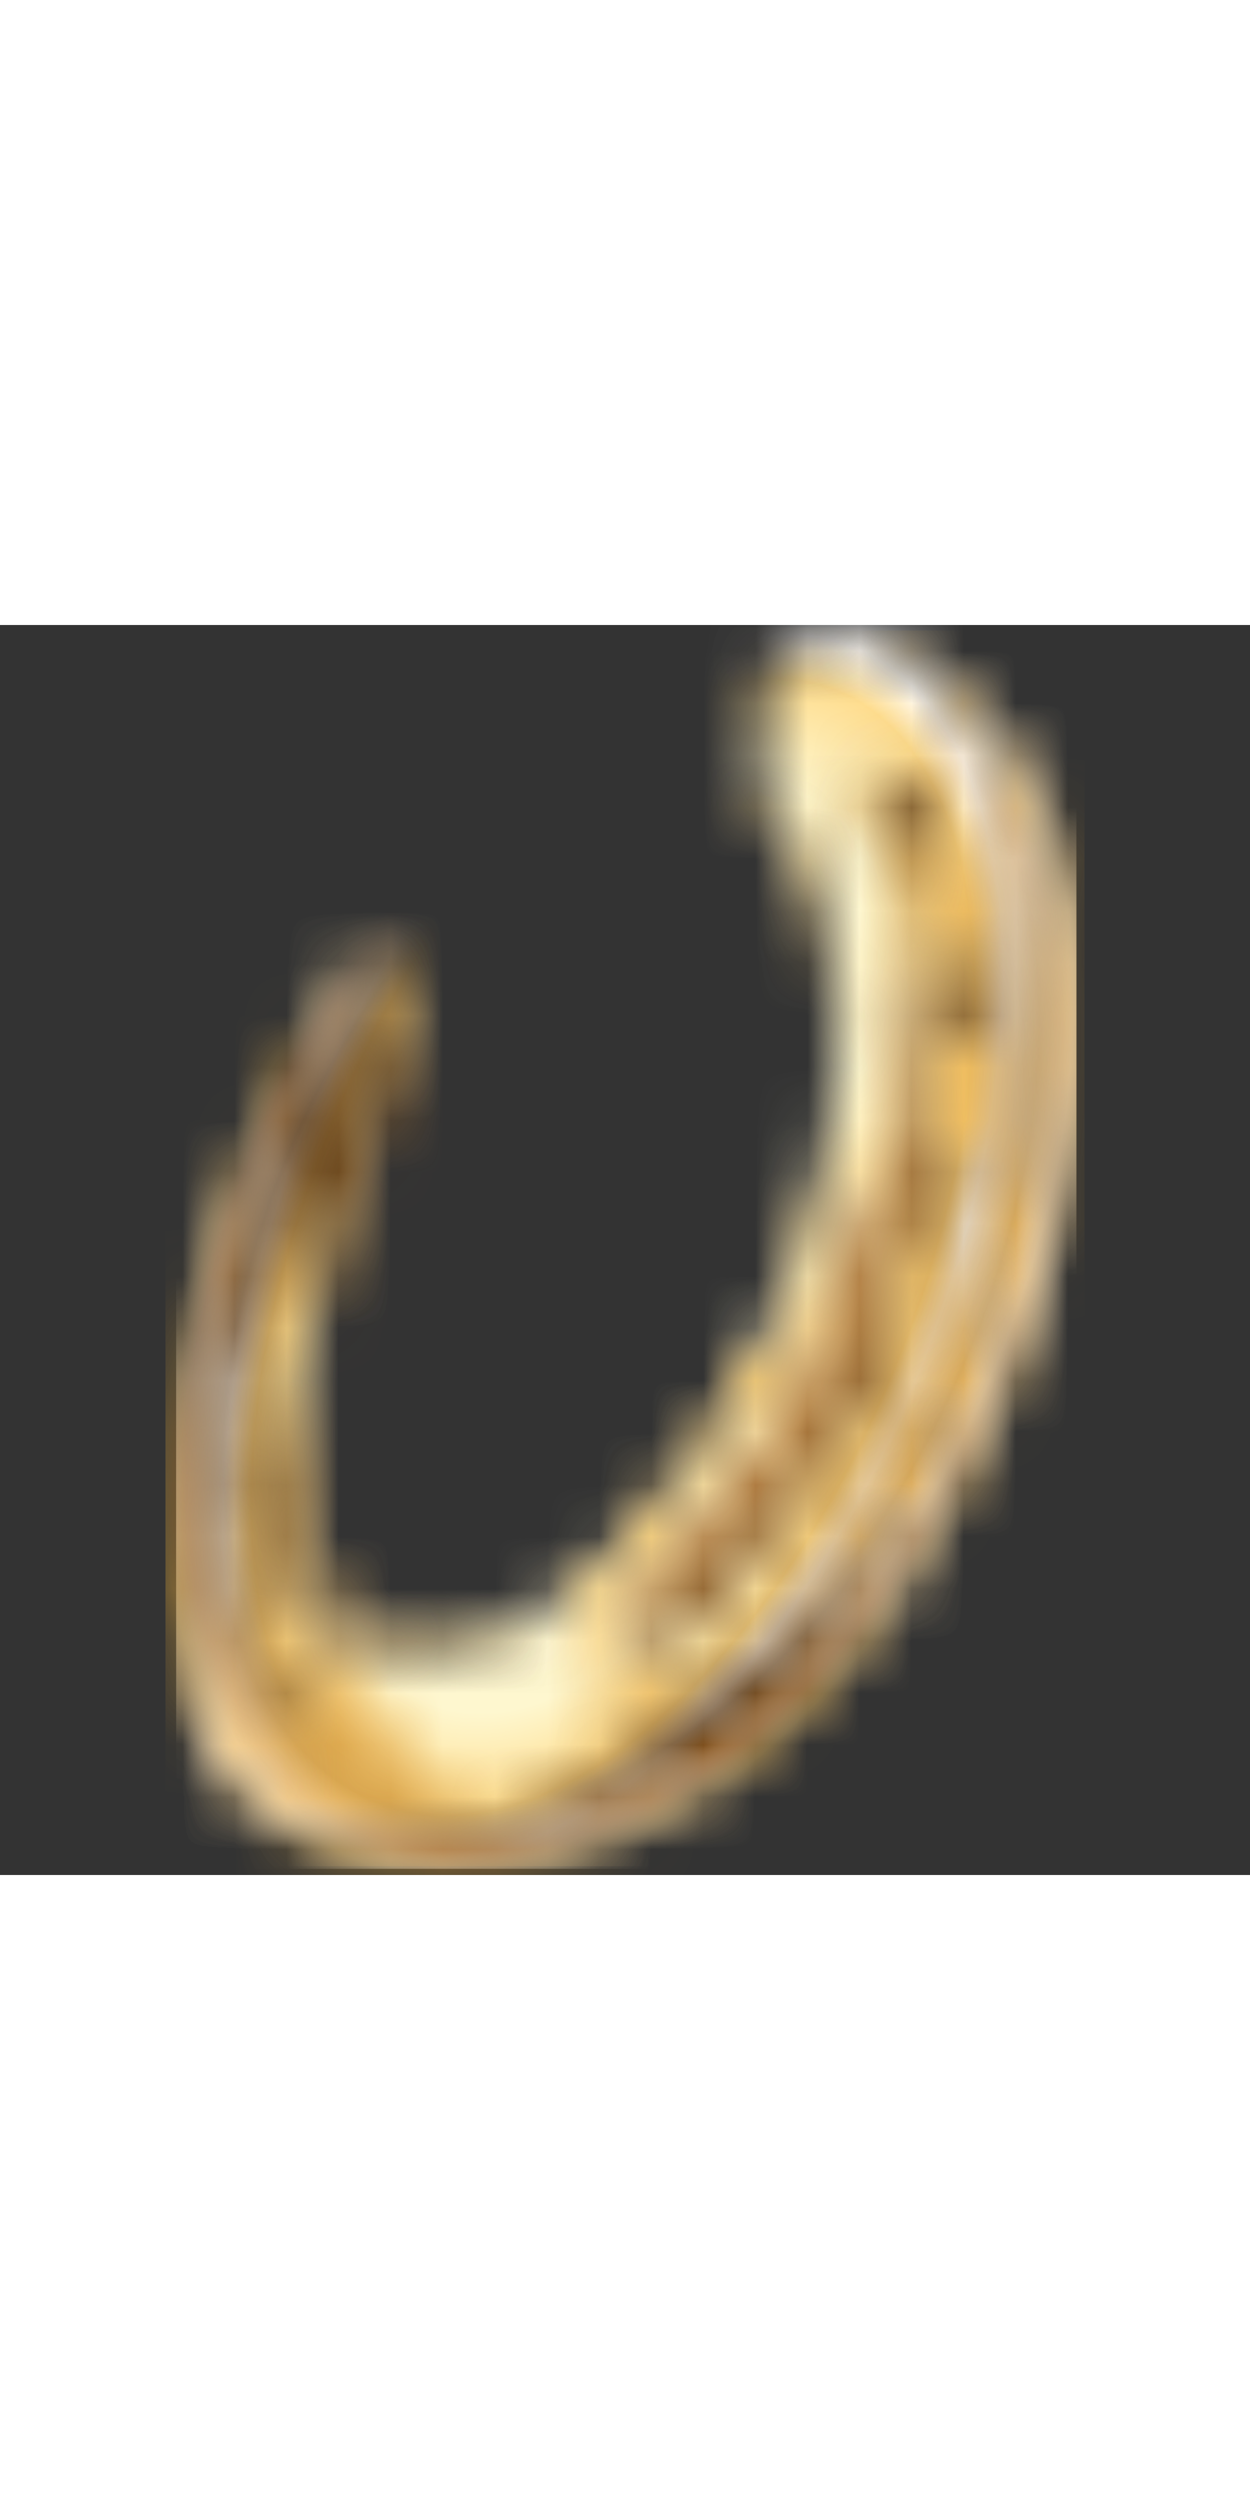 <!-- sample rectangle -->
<svg height="100%" width="12" viewBox="0 0 24 24" xmlns="http://www.w3.org/2000/svg"><rect x="0" y="0" width="24" height="24" fill="#333333" stroke="none"/><g fill="none"><mask height="24" id="cui__icon-id-afcc7459-a615-4bb7-bcd5-7cb5a92e0c0c_mask0" width="18" x="3" y="0" maskUnits="userSpaceOnUse" style="mask-type: luminance;"><path d="M15.634 0.129C15.634 0.129 15.702 -0.096 16.356 0.048H15.786C15.757 0.114 15.688 0.106 15.634 0.129ZM11.584 17.915L11.63 17.961L11.713 17.885C11.701 17.888 11.69 17.89 11.678 17.891L11.801 17.78C11.815 17.771 11.828 17.762 11.841 17.754C11.841 17.754 11.844 17.754 11.846 17.759C11.889 17.718 11.932 17.677 11.975 17.635C11.971 17.635 11.968 17.63 11.969 17.63C11.973 17.618 11.978 17.607 11.984 17.597C11.989 17.601 11.999 17.606 11.999 17.608V17.613L12.098 17.513C12.085 17.428 12.187 17.39 12.237 17.342C12.552 17.021 12.849 16.682 13.124 16.327C13.245 16.168 13.363 16.006 13.477 15.841C13.651 15.586 13.815 15.323 13.965 15.05C14.123 14.761 14.296 14.48 14.441 14.185C14.446 14.175 14.45 14.166 14.454 14.157C14.499 14.064 14.541 13.97 14.579 13.872H14.585L14.646 13.734C14.639 13.633 14.703 13.59 14.724 13.533C14.724 13.539 14.724 13.543 14.728 13.549C14.743 13.515 14.757 13.482 14.772 13.448L14.763 13.454C14.746 13.359 14.816 13.307 14.847 13.232C14.849 13.242 14.85 13.251 14.851 13.26C14.899 13.146 14.948 13.027 14.997 12.904C14.985 12.793 15.058 12.726 15.087 12.645C15.089 12.652 15.09 12.659 15.09 12.666C15.103 12.633 15.116 12.599 15.129 12.566C15.122 12.572 15.115 12.578 15.107 12.584C15.119 12.5 15.145 12.419 15.185 12.345L15.217 12.291C15.22 12.203 15.254 12.119 15.314 12.055C15.436 11.702 15.555 11.325 15.661 10.931C15.669 10.884 15.681 10.838 15.697 10.793C15.746 10.603 15.793 10.41 15.835 10.213C15.841 10.128 15.858 10.045 15.886 9.966C16.016 9.318 16.085 8.659 16.091 7.998V7.793C16.081 6.938 15.984 6.098 15.708 5.277C15.708 5.237 15.718 5.194 15.691 5.163L15.669 5.145C15.669 5.08 15.687 5.008 15.619 4.975L15.589 4.964C15.573 4.745 15.469 4.541 15.3 4.4L15.269 4.358C15.252 4.253 15.233 4.149 15.107 4.119C15.074 3.935 15.016 3.766 14.833 3.675C14.767 3.581 14.72 3.475 14.697 3.362C14.682 3.3 14.672 3.233 14.703 3.191C14.437 2.463 14.559 1.676 14.698 1.207C14.682 1.226 14.664 1.246 14.646 1.264C14.665 1.118 14.722 0.98 14.811 0.864L14.858 0.808C14.923 0.712 15.11 0.548 15.284 0.405C15.273 0.425 15.264 0.446 15.257 0.467C15.621 0.171 16.011 0.003 16.478 0.118L16.472 0.105V0.076C16.533 0.091 16.598 0.11 16.668 0.133C17.456 0.379 18.418 1.429 18.714 1.769C18.718 1.762 18.721 1.755 18.726 1.749C19.034 2.072 19.3 2.434 19.515 2.826C19.926 3.608 20.238 4.438 20.442 5.297C20.704 6.371 20.676 7.451 20.645 8.534C20.63 8.985 20.513 9.433 20.452 9.884C20.376 10.507 20.255 11.124 20.088 11.73C19.86 12.511 19.625 13.291 19.319 14.044C19.144 14.474 18.953 14.896 18.744 15.311C18.357 16.155 17.789 17.218 17.354 17.982C17.358 18.026 17.347 18.071 17.321 18.108C17.237 18.269 17.144 18.425 17.041 18.575C16.975 18.667 16.906 18.758 16.836 18.847L16.829 18.857C16.48 19.375 14.665 21.052 13.859 21.784L13.786 21.849L13.769 21.861L13.598 22.017C13.591 22.058 13.534 22.08 13.498 22.107C13.462 22.137 13.424 22.164 13.384 22.188C12.835 22.578 12.236 22.89 11.602 23.116C11.277 23.23 10.969 23.401 10.633 23.497C10.077 23.662 9.507 23.774 8.93 23.831C7.777 24.059 6.476 23.458 5.652 22.964C5.369 22.823 5.106 22.645 4.869 22.435L4.864 22.431L4.851 22.419C4.81 22.382 4.769 22.345 4.729 22.305C4.416 22.002 4.156 21.669 3.988 21.271C3.876 21 3.803 20.715 3.77 20.424C3.729 20.039 3.667 19.656 3.585 19.278C3.379 18.394 3.357 17.504 3.398 16.599C3.437 15.842 3.53 15.09 3.678 14.346C3.828 13.532 4.043 12.73 4.321 11.95C4.484 11.499 4.622 11.038 4.833 10.607C4.878 10.515 4.936 10.366 5.018 10.352C5.137 10.102 5.24 9.906 5.308 9.786C5.921 8.699 6.096 8.365 6.686 6.89C6.713 6.792 6.779 6.709 6.87 6.662C6.91 6.638 6.977 6.599 6.997 6.63C7.024 6.681 7.069 6.72 7.123 6.74C7.192 6.725 7.259 6.705 7.324 6.679C7.37 6.645 7.424 6.623 7.481 6.615C7.494 6.615 7.507 6.612 7.52 6.61V6.63C7.67 6.616 7.769 6.676 7.811 6.811C7.853 6.877 7.861 6.958 7.832 7.03C7.822 7.225 7.754 7.491 7.62 7.828C7.563 8.002 7.481 8.17 7.436 8.348C7.428 8.38 7.424 8.448 7.368 8.44C6.982 9.337 6.661 10.26 6.405 11.202C6.388 11.285 6.368 11.366 6.345 11.447L6.309 11.567C6.26 11.757 6.215 11.943 6.172 12.124C6.137 12.32 6.097 12.515 6.055 12.709L5.93 13.293C5.849 13.682 5.774 14.073 5.732 14.468C5.662 15.196 5.652 15.928 5.7 16.657C5.732 17.158 5.822 17.653 5.969 18.133C6.05 18.414 6.187 18.675 6.372 18.901C6.426 18.967 6.503 19.015 6.52 19.109H6.516L6.524 19.117V19.111C6.548 19.119 6.574 19.122 6.574 19.155C6.835 19.371 7.145 19.515 7.475 19.577L7.51 19.567C7.549 19.561 7.588 19.574 7.617 19.601C7.634 19.604 7.652 19.606 7.669 19.608L7.794 19.62C8.132 19.639 8.471 19.617 8.804 19.555C9.555 19.429 10.378 18.988 11.176 18.349L11.163 18.354C11.232 18.249 11.326 18.162 11.437 18.101L11.584 17.915Z" fill="#fff"></path></mask><mask height="24" id="cui__icon-id-afcc7459-a615-4bb7-bcd5-7cb5a92e0c0c_mask1" width="18" x="3" y="0" maskUnits="userSpaceOnUse" style="mask-type: luminance;"><path d="M13.434 21.985C13.488 21.977 13.557 21.907 13.595 21.977C13.632 22.046 13.55 22.074 13.503 22.108C12.923 22.535 12.283 22.875 11.604 23.117C11.278 23.231 10.971 23.404 10.636 23.498C10.08 23.664 9.509 23.776 8.932 23.833C8.795 23.799 8.591 23.875 8.582 23.784C8.569 23.646 8.77 23.684 8.871 23.662C9.178 23.593 9.478 23.499 9.79 23.446C10.024 23.412 10.254 23.351 10.474 23.265C11.011 23.039 11.572 22.881 12.093 22.62C12.5 22.416 12.914 22.23 13.324 22.035C13.358 22.014 13.395 21.997 13.434 21.985ZM16.204 9.902C16.251 10.173 16.237 10.451 16.163 10.716C15.996 11.425 15.806 12.128 15.594 12.825C15.489 13.168 15.344 13.503 15.226 13.841C15.046 14.354 14.823 14.847 14.618 15.348C14.488 15.667 14.336 15.974 14.078 16.22C14.235 15.823 14.386 15.423 14.553 15.03C14.598 14.923 14.61 14.811 14.648 14.705C14.659 14.675 14.666 14.633 14.628 14.618C14.591 14.603 14.563 14.63 14.549 14.66C14.28 15.23 13.865 15.711 13.553 16.256C13.337 16.617 13.104 16.966 12.852 17.302C12.626 17.618 12.476 17.982 12.235 18.285C12.087 18.471 11.925 18.642 11.832 18.869C11.741 19.095 11.725 19.344 11.789 19.578C11.827 19.716 11.978 19.87 12.141 19.956C12.255 20.015 12.385 20.05 12.417 20.214C12.438 20.319 12.548 20.276 12.624 20.266C12.786 20.244 12.868 20.326 12.786 20.465C12.672 20.655 12.69 20.863 12.65 21.063C12.634 21.146 12.586 21.22 12.515 21.266C12.303 21.429 12.108 21.614 11.911 21.794C11.883 21.818 11.881 21.868 11.869 21.905C11.572 22.177 11.221 22.371 10.866 22.542C10.395 22.775 9.902 22.963 9.396 23.103C8.401 23.364 7.387 23.467 6.366 23.222C5.748 23.072 5.183 22.757 4.732 22.31C4.419 22.007 4.158 21.675 3.991 21.276C3.88 21.005 3.806 20.72 3.773 20.429C3.732 20.044 3.67 19.661 3.588 19.283C3.382 18.397 3.362 17.507 3.401 16.604C3.44 15.848 3.533 15.095 3.681 14.351C3.829 13.535 4.043 12.731 4.32 11.948C4.484 11.497 4.622 11.037 4.832 10.606C4.885 10.497 4.96 10.305 5.066 10.358C5.173 10.411 5.013 10.541 4.969 10.635C4.608 11.433 4.315 12.26 4.093 13.107C3.936 13.684 3.86 14.274 3.744 14.863C3.632 15.404 3.676 15.956 3.597 16.499C3.531 16.957 3.531 17.423 3.597 17.882C3.718 18.74 3.931 19.563 4.345 20.336C4.528 20.678 4.803 20.939 5.008 21.257C5.099 21.398 5.211 21.338 5.293 21.251C5.556 20.973 5.564 20.526 5.344 20.211C5.169 19.96 5.017 19.692 4.857 19.431C4.747 19.251 4.577 19.106 4.559 18.873C4.551 18.773 4.524 18.675 4.567 18.577C4.579 18.582 4.6 18.584 4.603 18.593C4.771 19.054 5.215 19.263 5.523 19.596C5.633 19.712 5.716 19.869 5.922 19.865C5.989 19.864 6.026 19.978 6.066 20.048C6.15 20.19 6.288 20.256 6.432 20.333C6.736 20.495 7.113 20.53 7.326 20.859C7.445 21.043 7.439 21.256 7.533 21.442C7.653 21.678 7.755 21.945 7.913 22.134C8.104 22.367 8.423 22.505 8.731 22.599C8.882 22.645 9.063 22.666 8.996 22.908C8.978 22.968 9.038 22.983 9.088 22.983C9.309 22.983 9.519 22.97 9.734 22.878C10.05 22.742 10.388 22.646 10.677 22.457C11.01 22.238 11.324 21.986 11.637 21.736C11.7 21.674 11.742 21.595 11.759 21.508L11.796 21.376C11.88 21.069 11.947 20.761 11.713 20.467C11.692 20.442 11.671 20.4 11.646 20.396C11.394 20.356 11.464 20.19 11.502 20.038C11.524 19.974 11.523 19.904 11.5 19.841C11.419 19.642 11.385 19.428 11.4 19.214C11.403 19.113 11.41 19.012 11.325 18.934C11.266 18.88 11.3 18.82 11.334 18.77C11.569 18.423 11.806 18.077 12.045 17.733C12.086 17.674 12.145 17.644 12.107 17.542C12.068 17.44 12.182 17.401 12.239 17.344C12.918 16.664 13.5 15.892 13.967 15.052C14.179 14.663 14.419 14.29 14.581 13.876C14.631 13.891 14.615 13.918 14.61 13.941C14.59 14.004 14.551 14.077 14.647 14.107C14.682 14.123 14.722 14.123 14.757 14.107C14.791 14.09 14.816 14.059 14.826 14.022C14.887 13.758 15.077 13.561 15.162 13.302C15.283 12.935 15.424 12.572 15.544 12.203C15.72 11.672 15.863 11.13 15.973 10.582C16.013 10.376 16.042 10.138 16.204 9.902ZM3.998 16.641C4.046 16.926 4.104 17.21 4.14 17.495C4.153 17.657 4.181 17.816 4.222 17.973C4.264 18.117 4.301 18.256 4.198 18.394C4.177 18.428 4.172 18.469 4.183 18.508C4.27 18.714 4.285 18.934 4.331 19.149C4.348 19.231 4.375 19.369 4.546 19.288C4.617 19.254 4.716 19.334 4.744 19.424C4.782 19.532 4.836 19.632 4.904 19.723C5.026 19.903 5.101 20.065 4.931 20.263C4.866 20.338 4.92 20.431 4.966 20.526C5.013 20.621 5.124 20.678 5.119 20.801C5.146 20.817 5.16 20.849 5.153 20.881C5.152 20.885 5.139 20.891 5.139 20.891C5.103 20.875 5.109 20.841 5.103 20.812L5.103 20.813C4.917 20.793 4.867 20.63 4.796 20.503L4.774 20.467C4.455 19.979 4.272 19.435 4.13 18.871C4.037 18.504 3.941 18.138 3.884 17.763C3.854 17.566 3.83 17.368 3.895 17.173C3.977 17.115 3.941 17.028 3.947 16.952C3.956 16.848 3.934 16.739 3.998 16.641ZM18.731 1.747C19.04 2.071 19.305 2.433 19.521 2.825C19.932 3.607 20.243 4.437 20.447 5.296C20.708 6.368 20.682 7.451 20.651 8.534C20.639 8.985 20.523 9.433 20.461 9.884C20.386 10.507 20.264 11.124 20.097 11.73C19.871 12.511 19.634 13.291 19.328 14.044C19.087 14.643 18.81 15.226 18.499 15.791C18.415 15.942 18.38 16.123 18.284 16.264C17.996 16.686 17.75 17.136 17.422 17.531C17.377 17.586 17.324 17.635 17.251 17.611C17.114 17.563 17.036 17.647 16.962 17.734C16.445 18.349 15.902 18.932 15.267 19.435C14.934 19.7 14.601 19.966 14.259 20.219L14.227 20.245C14.194 20.27 14.16 20.29 14.123 20.245C14.086 20.198 14.135 20.157 14.166 20.124C14.345 19.937 14.533 19.759 14.704 19.565C15.368 18.812 15.982 18.023 16.48 17.147C16.578 16.976 16.666 16.793 16.802 16.642C16.83 16.597 16.849 16.547 16.859 16.495C16.87 16.462 16.873 16.427 16.831 16.413C16.8 16.402 16.784 16.426 16.767 16.447C16.709 16.513 16.657 16.582 16.609 16.655C16.441 16.97 16.254 17.274 16.051 17.567C16.032 17.587 16.012 17.604 15.989 17.619C16.018 17.416 16.119 17.237 16.213 17.066C16.386 16.759 16.541 16.445 16.692 16.128L16.993 15.493C17.224 15.012 17.408 14.514 17.613 14.025C17.893 13.351 18.097 12.646 18.297 11.941C18.468 11.329 18.603 10.707 18.702 10.079C18.81 9.407 18.943 8.736 18.977 8.052C18.984 7.915 19.051 7.789 19.073 7.651C19.073 7.962 19.1 8.275 19.068 8.583C19.014 9.121 18.942 9.66 18.84 10.191C18.745 10.682 18.661 11.178 18.525 11.662C18.398 12.113 18.314 12.574 18.151 13.016C18.089 13.187 18.097 13.381 18.028 13.559C17.995 13.643 18.03 13.739 18.109 13.783C17.96 14.085 17.86 14.412 17.696 14.712C17.451 15.16 17.236 15.625 16.98 16.068C16.956 16.109 16.913 16.171 16.97 16.204C17.015 16.233 17.049 16.177 17.076 16.137C17.19 15.966 17.26 15.774 17.361 15.598C17.801 14.83 18.125 14.01 18.467 13.198C18.506 13.106 18.598 13.002 18.524 12.881L18.517 12.879C18.739 12.667 18.763 12.367 18.847 12.092C18.938 11.778 19.054 11.473 19.148 11.161C19.328 10.568 19.459 9.964 19.593 9.36C19.702 8.87 19.653 8.377 19.721 7.892C19.755 7.65 19.712 7.397 19.819 7.162C19.866 7.06 19.77 6.965 19.774 6.851C19.785 6.549 19.779 6.247 19.779 5.944C19.776 5.077 19.722 4.214 19.424 3.39C19.248 2.901 19.088 2.399 18.765 1.975C18.721 1.918 18.662 1.849 18.731 1.747ZM7.394 19.899C7.616 19.868 7.842 19.866 8.065 19.892C7.852 19.981 7.611 19.983 7.394 19.899ZM6.346 19.263C6.376 19.224 6.431 19.214 6.473 19.24C6.599 19.323 6.755 19.336 6.884 19.42C7.073 19.543 7.271 19.65 7.51 19.569C7.549 19.563 7.589 19.576 7.618 19.603C7.626 19.628 7.639 19.619 7.652 19.608C7.856 19.63 8.062 19.639 8.262 19.68C8.361 19.7 8.404 19.615 8.481 19.615C8.831 19.603 9.155 19.468 9.49 19.392H9.658C9.387 19.558 9.112 19.708 8.781 19.72C8.685 19.724 8.591 19.584 8.496 19.716L8.497 19.715L8.512 19.717C8.545 19.718 8.586 19.703 8.601 19.737L8.606 19.759C8.61 19.803 8.568 19.826 8.527 19.832C8.424 19.849 8.32 19.862 8.211 19.878V19.807C8.284 19.706 8.416 19.791 8.496 19.715L8.494 19.716H7.365L7.393 19.734C7.479 19.772 7.583 19.717 7.639 19.793L7.657 19.828C7.151 19.876 6.75 19.645 6.373 19.345C6.346 19.32 6.323 19.295 6.346 19.263ZM5.263 18.219C5.421 18.311 5.408 18.506 5.518 18.635C5.745 18.903 5.959 19.18 6.234 19.402C6.269 19.429 6.318 19.459 6.306 19.512C6.291 19.574 6.231 19.552 6.188 19.558C5.708 19.33 5.402 18.951 5.243 18.452C5.212 18.376 5.219 18.289 5.263 18.219ZM12.422 19.251C12.591 19.234 12.761 19.256 12.892 19.387C12.918 19.411 12.921 19.451 12.899 19.477C12.857 19.536 12.8 19.566 12.668 19.54C12.57 19.505 12.476 19.461 12.386 19.408C12.308 19.357 12.321 19.262 12.422 19.251ZM17.317 17.931C17.39 17.971 17.356 18.05 17.324 18.108C17.24 18.268 17.147 18.424 17.045 18.575C16.856 18.84 16.649 19.092 16.426 19.328C16.401 19.364 16.36 19.385 16.316 19.385C16.21 19.35 16.242 19.279 16.284 19.214C16.496 18.879 16.709 18.542 16.986 18.252C17.059 18.176 17.13 18.096 17.2 18.015C17.234 17.977 17.26 17.901 17.317 17.931ZM6.389 10.977C6.469 10.994 6.43 11.057 6.422 11.108C6.376 11.422 6.247 11.712 6.19 12.025C6.049 12.841 5.822 13.641 5.734 14.466C5.665 15.193 5.654 15.925 5.703 16.654C5.734 17.155 5.824 17.651 5.972 18.131C6.053 18.412 6.191 18.673 6.376 18.899C6.43 18.965 6.507 19.016 6.524 19.109L6.473 19.113C6.342 19.115 6.255 19.053 6.193 18.918C6.115 18.75 5.931 18.643 5.887 18.457C5.802 18.095 5.613 17.773 5.512 17.422C5.449 17.178 5.401 16.931 5.366 16.681C5.348 16.564 5.333 16.446 5.316 16.329C5.474 16.267 5.41 16.116 5.417 16.017C5.439 15.632 5.431 15.246 5.439 14.859C5.452 14.234 5.592 13.627 5.703 13.014C5.719 12.924 5.808 12.731 5.56 12.825C5.639 12.557 5.692 12.279 5.806 12.027C5.907 11.8 5.933 11.528 6.161 11.363C6.251 11.301 6.261 11.178 6.286 11.073C6.299 11.016 6.324 10.963 6.389 10.977ZM13.3 18.801C13.324 18.744 13.385 18.786 13.424 18.801C13.491 18.828 13.485 18.867 13.47 18.909L13.456 18.95C13.451 18.963 13.449 18.977 13.45 18.99L13.45 18.989L13.436 18.991C13.393 19.002 13.344 19.045 13.313 19.001L13.3 18.977C13.28 18.92 13.28 18.858 13.3 18.801ZM12.66 18.474C12.732 18.46 12.768 18.514 12.764 18.585C12.758 18.704 12.675 18.717 12.57 18.712C12.538 18.698 12.444 18.735 12.466 18.655C12.493 18.564 12.567 18.494 12.66 18.474ZM4.52 17.766C4.554 17.775 4.589 17.794 4.589 17.828C4.593 18.056 4.64 18.286 4.562 18.51C4.447 18.268 4.512 18.015 4.52 17.766ZM11.581 17.916L11.63 17.963C11.595 18.041 11.527 18.099 11.444 18.118L11.446 18.118C11.398 18.218 11.315 18.295 11.214 18.337L11.162 18.354C11.231 18.249 11.325 18.162 11.436 18.101L11.434 18.102L11.581 17.916ZM16.781 14.624C16.773 14.86 16.614 15.039 16.541 15.251C16.417 15.609 16.272 15.959 16.105 16.299C15.965 16.59 15.928 16.913 15.791 17.202C15.627 17.551 15.485 17.916 15.235 18.223C15.166 18.163 15.196 18.119 15.217 18.08C15.371 17.796 15.41 17.472 15.52 17.178C15.631 16.884 15.698 16.574 15.879 16.3C16.003 16.108 16.163 15.909 16.146 15.65C16.325 15.287 16.565 14.963 16.781 14.624ZM15.681 15.439C15.776 15.473 15.868 15.515 15.955 15.565C16.013 15.603 15.966 15.651 15.937 15.7C15.573 16.301 15.172 16.88 14.736 17.431C14.685 17.498 14.702 17.664 14.539 17.621L14.534 17.615C14.544 17.466 14.648 17.36 14.731 17.26C14.813 17.16 14.987 17.105 14.864 16.923C14.842 16.891 14.884 16.881 14.905 16.873C15.092 16.806 15.261 16.728 15.19 16.474C15.178 16.427 15.225 16.402 15.261 16.389C15.513 16.298 15.554 16.071 15.611 15.854L15.64 15.751C15.663 15.664 15.679 15.577 15.652 15.485C15.649 15.472 15.678 15.439 15.681 15.439ZM4.469 15.72C4.482 15.743 4.506 15.766 4.506 15.789C4.504 16.309 4.5 16.83 4.499 17.351C4.452 17.338 4.422 17.294 4.425 17.245C4.404 16.758 4.418 16.274 4.432 15.789C4.433 15.765 4.456 15.743 4.469 15.72ZM3.997 15.107L4.11 15.119C4.071 15.482 4.04 15.846 4.034 16.211C4.033 16.271 4.071 16.347 3.99 16.39L3.884 16.413C3.821 16.038 3.87 15.666 3.945 15.297C3.959 15.233 3.979 15.17 3.997 15.107ZM4.512 15.116C4.564 15.235 4.595 15.352 4.479 15.458L4.466 15.369C4.454 15.282 4.452 15.196 4.512 15.116ZM5.157 14.969C5.229 15.045 5.188 15.129 5.183 15.213L5.095 15.178C5.123 15.11 5.033 15.036 5.104 14.973C5.12 14.963 5.14 14.961 5.157 14.969ZM4.268 13.992L4.264 14.054C4.262 14.157 4.28 14.261 4.242 14.361C4.219 14.327 4.204 14.283 4.154 14.283C4.174 14.179 4.097 14.037 4.268 13.992ZM18.069 3.352C18.248 3.618 18.34 3.918 18.411 4.226C18.37 4.251 18.342 4.291 18.332 4.338C18.322 4.384 18.331 4.432 18.356 4.472C18.381 4.523 18.334 4.632 18.438 4.621C18.514 4.612 18.475 4.521 18.491 4.468C18.759 5.121 18.846 5.807 18.855 6.504C18.858 7.007 18.889 7.513 18.802 8.01C18.71 8.531 18.668 9.058 18.564 9.577C18.483 9.984 18.415 10.388 18.285 10.782C18.27 10.826 18.267 10.876 18.21 10.886C18.196 10.696 18.345 10.552 18.355 10.371C18.364 10.271 18.462 10.135 18.298 10.078C18.127 10.017 17.88 10.129 17.842 10.271C17.74 10.665 17.64 11.06 17.536 11.454C17.501 11.589 17.486 11.677 17.685 11.62C17.829 11.577 17.897 11.661 17.848 11.786C17.573 12.493 17.315 13.207 16.962 13.881C16.929 13.944 16.928 14.029 16.821 14.025C16.715 14.021 16.727 13.931 16.707 13.864C16.701 13.837 16.689 13.813 16.67 13.793C16.541 13.68 16.569 13.628 16.712 13.534C16.871 13.429 16.922 13.215 17.051 13.066C17.107 13.001 17.021 12.936 16.93 12.956C16.813 12.983 16.85 12.933 16.866 12.861C16.938 12.517 17.122 12.211 17.223 11.875C17.267 11.728 17.337 11.579 17.391 11.431C17.521 11.054 17.61 10.664 17.658 10.268C17.697 9.992 17.788 9.72 17.816 9.435C17.82 9.42 17.855 9.408 17.877 9.395C17.895 9.463 17.848 9.539 17.937 9.649C18.062 9.091 18.151 8.569 18.119 8.03L18.119 8.031L18.088 8.036C18.061 8.047 18.044 8.072 18.026 8.094L18.005 8.115V7.561L18.052 7.557L18.119 8.03L18.227 7.998C18.367 7.947 18.496 7.868 18.634 7.808L18.739 7.768C18.793 7.749 18.8 7.663 18.8 7.606C18.805 7.246 18.809 6.884 18.809 6.523C18.809 6.394 18.771 6.336 18.624 6.424C18.445 6.521 18.26 6.608 18.072 6.685C18.129 6.625 18.122 6.552 18.118 6.478C18.095 6.167 18.039 5.859 17.95 5.56C17.934 5.498 17.957 5.4 17.846 5.364C17.902 5.793 18.055 6.2 17.99 6.629C17.915 6.617 17.882 6.653 17.876 6.727C17.873 6.767 17.858 6.813 17.806 6.803C17.754 6.794 17.764 6.745 17.754 6.707C17.617 6.164 17.571 5.604 17.409 5.067C17.395 5.036 17.398 5 17.416 4.972C17.594 4.744 17.492 4.54 17.349 4.356C17.258 4.237 17.244 4.16 17.367 4.056C17.533 3.916 17.671 3.74 17.888 3.667C17.932 3.652 17.992 3.619 17.972 3.571C17.925 3.456 18.046 3.428 18.069 3.352ZM5.218 12.454C5.448 12.478 5.352 12.648 5.34 12.759C5.318 12.98 5.322 12.995 5.533 12.956C5.448 13.122 5.484 13.338 5.317 13.469L5.273 13.183L5.227 12.893C5.119 12.932 5.186 13.068 5.062 13.115C5.119 12.883 5.067 12.651 5.218 12.454ZM5.545 11.326C5.487 11.514 5.493 11.671 5.726 11.742L5.43 11.728L5.43 11.632C5.432 11.519 5.445 11.41 5.545 11.326ZM16.801 10.803C16.883 10.946 16.823 11.063 16.735 11.175C16.669 11.035 16.679 10.909 16.801 10.803ZM17.139 8.202C17.18 8.575 17.155 8.952 17.066 9.316C16.989 9.64 16.939 9.969 16.915 10.301C16.903 10.434 16.865 10.563 16.805 10.682C16.684 10.644 16.686 10.8 16.598 10.815C16.623 10.529 16.734 10.265 16.778 9.98C16.871 9.383 17.008 8.793 17.139 8.202ZM19.444 4.715C19.56 5.085 19.562 5.468 19.566 5.848C19.582 6.489 19.565 7.13 19.516 7.77L19.463 8.348C19.41 8.927 19.348 9.504 19.226 10.074C19.188 10.256 19.195 10.448 19.085 10.611C19.15 10.076 19.158 9.531 19.235 9.004C19.325 8.388 19.333 7.77 19.39 7.155C19.444 6.557 19.484 5.951 19.45 5.347C19.442 5.2 19.421 5.054 19.412 4.908C19.409 4.844 19.392 4.771 19.444 4.715ZM15.93 9.867C15.934 10.021 15.938 10.175 15.828 10.3C15.826 10.15 15.862 10.001 15.93 9.867ZM17.47 6.005C17.546 6.29 17.623 6.574 17.58 6.874C17.563 6.882 17.531 6.889 17.531 6.897C17.523 7.219 17.489 7.542 17.551 7.862C17.569 8.448 17.441 9.018 17.323 9.588C17.315 9.625 17.317 9.67 17.269 9.686C17.186 9.585 17.219 9.463 17.236 9.357C17.406 8.306 17.431 7.248 17.395 6.187C17.389 6.117 17.365 6.031 17.47 6.005ZM18.002 8.302C18.02 8.482 18.032 8.663 17.975 8.839C17.806 8.798 17.795 8.679 17.804 8.536C17.799 8.418 17.885 8.317 18.002 8.302ZM14.732 3.17C14.792 3.141 14.856 3.21 14.89 3.267C15.092 3.605 15.349 3.912 15.505 4.276C15.734 4.81 15.929 5.361 16.014 5.935C16.105 6.55 16.174 7.169 16.15 7.795C16.139 8.097 16.166 8.405 16.068 8.707C16.123 7.544 16.077 6.392 15.703 5.277C15.701 5.23 15.717 5.177 15.664 5.145L15.666 5.096C15.669 5.039 15.664 4.985 15.583 4.965L15.575 4.892C15.543 4.701 15.444 4.527 15.294 4.401L15.262 4.36C15.245 4.255 15.227 4.15 15.1 4.12L15.089 4.066C15.054 3.904 14.991 3.758 14.826 3.676C14.762 3.582 14.717 3.477 14.695 3.365C14.675 3.288 14.672 3.199 14.732 3.17ZM7.698 6.729C7.93 6.827 7.833 7.012 7.789 7.156C7.722 7.377 7.69 7.606 7.618 7.826C7.561 8.001 7.479 8.167 7.435 8.346C7.426 8.38 7.423 8.456 7.357 8.437C7.329 8.429 7.317 8.372 7.3 8.337C7.286 8.341 7.27 8.341 7.264 8.349C7.218 8.411 7.213 8.557 7.104 8.506C6.967 8.441 7.102 8.354 7.129 8.278C7.149 8.221 7.164 8.164 7.18 8.107C7.217 7.982 7.249 7.857 7.009 7.978C7.16 7.77 7.17 7.522 7.36 7.375C7.398 7.525 7.284 7.676 7.341 7.867C7.558 7.526 7.682 7.133 7.698 6.729ZM6.504 7.851C6.526 7.96 6.516 8.056 6.408 8.117C6.4 8.014 6.405 7.916 6.504 7.851ZM6.962 7.699C7.002 7.901 6.796 7.928 6.717 8.045C6.714 7.78 6.764 7.708 6.962 7.699ZM7.519 6.611C7.527 6.795 7.451 6.967 7.428 7.147C7.324 7.138 7.379 7.042 7.348 6.999C7.212 7.063 7.268 7.273 7.102 7.315C7.128 7.222 7.156 7.138 7.18 7.03C7.203 6.922 7.292 6.756 7.046 6.865C7.023 6.878 6.994 6.873 6.976 6.853C6.868 6.755 6.808 6.772 6.768 6.923C6.751 6.985 6.737 7.047 6.723 7.11L6.642 7.486C6.621 7.582 6.622 7.689 6.522 7.749C6.506 7.45 6.628 7.175 6.685 6.89C6.712 6.792 6.778 6.71 6.869 6.663C6.909 6.639 6.976 6.6 6.996 6.63C7.099 6.787 7.193 6.754 7.285 6.701L7.341 6.668C7.387 6.64 7.433 6.616 7.48 6.616C7.493 6.615 7.506 6.611 7.519 6.611ZM18.081 1.255C18.372 1.483 18.531 1.809 18.707 2.118C19.054 2.727 19.23 3.402 19.396 4.076C19.418 4.147 19.418 4.224 19.396 4.295C19.276 4.071 19.226 3.823 19.172 3.582C19.081 3.16 18.879 2.788 18.714 2.398C18.565 2.028 18.355 1.687 18.091 1.388C18.05 1.344 18.082 1.3 18.081 1.255ZM16.66 3.135C16.688 3.2 16.637 3.31 16.762 3.32C16.737 3.459 16.742 3.579 16.883 3.662C16.931 3.69 16.96 3.734 17.021 3.699C17.081 3.663 17.066 3.611 17.039 3.561C16.998 3.5 16.983 3.426 16.996 3.353C17.196 3.375 17.307 3.519 17.404 3.67C17.457 3.752 17.324 3.948 17.21 3.955C17.13 3.964 17.05 3.957 16.973 3.935C16.849 3.892 16.799 3.939 16.784 4.053C16.34 3.832 16.351 3.536 16.66 3.135ZM17.021 2.546C17.126 2.476 17.233 2.479 17.328 2.614C17.255 2.609 17.199 2.634 17.147 2.666L17.07 2.715C17.044 2.732 17.018 2.746 16.989 2.757C16.898 2.779 16.88 2.891 16.793 2.918C16.798 2.75 16.892 2.633 17.021 2.546ZM15.072 0.609C14.908 0.814 14.838 1.079 14.645 1.267C14.681 0.981 14.853 0.78 15.072 0.609H15.072ZM16.47 0.048L16.472 0.105L16.478 0.118C16.011 0.004 15.623 0.169 15.258 0.466C15.3 0.332 15.436 0.216 15.636 0.129C15.688 0.106 15.757 0.114 15.786 0.048L16.47 0.048ZM12.006 19.406L12.004 19.354C11.998 19.249 11.983 19.155 12.043 19.066C12.055 19.142 12.124 19.199 12.114 19.283C12.045 19.286 12.063 19.362 12.006 19.407L12.006 19.406ZM13.45 18.989V18.988L13.493 18.977C13.558 18.949 13.591 18.873 13.653 18.841L13.694 18.828L13.729 18.771C13.781 18.696 13.849 18.633 13.929 18.587C13.936 18.749 13.838 18.812 13.693 18.83L13.694 18.83L13.68 18.884C13.632 19.031 13.521 19.149 13.377 19.204L13.322 19.222C13.313 19.115 13.445 19.085 13.451 18.987L13.45 18.99L13.45 18.989ZM15.625 13.871L15.625 13.871L15.653 13.867C15.707 13.851 15.715 13.797 15.731 13.75L15.739 13.728C15.962 13.26 16.206 12.801 16.377 12.309C16.381 12.3 16.399 12.296 16.41 12.29C16.417 12.323 16.422 12.356 16.428 12.39C16.405 12.606 16.287 12.789 16.196 12.977C15.924 13.546 15.678 14.129 15.341 14.665C15.314 14.708 15.289 14.752 15.263 14.796L15.115 15.061C15.04 15.193 14.961 15.323 14.864 15.441C15.082 14.906 15.299 14.373 15.57 13.86L15.575 13.836C15.581 13.804 15.585 13.771 15.618 13.752L15.625 13.871Z" fill="#fff"></path></mask><mask height="24" id="cui__icon-id-afcc7459-a615-4bb7-bcd5-7cb5a92e0c0c_mask2" width="18" x="3" y="0" maskUnits="userSpaceOnUse" style="mask-type: luminance;"><path d="M16.472 0.105C16.801 0.114 17.075 0.271 17.346 0.426C17.98 0.79 18.486 1.293 18.955 1.851C19.401 2.394 19.778 2.991 20.076 3.627C20.397 4.298 20.521 5.026 20.646 5.75C20.826 6.755 20.869 7.78 20.773 8.797C20.681 9.739 20.474 10.662 20.241 11.578C19.858 13.09 19.398 14.578 18.694 15.977C17.65 18.052 16.395 19.982 14.608 21.502C13.236 22.67 11.595 23.478 9.833 23.853C9.216 23.992 8.581 24.033 7.952 23.974C6.4 23.82 5.078 23.212 4.184 21.877C3.686 21.132 3.448 20.281 3.299 19.4L3.282 19.277L3.254 19.03C3.239 18.907 3.219 18.784 3.177 18.666V16.612C3.273 16.347 3.256 16.065 3.291 15.792C3.539 13.927 4.019 12.1 4.718 10.354C5.163 9.236 5.691 8.154 6.298 7.116C6.509 6.752 6.859 6.489 7.267 6.389C7.655 6.281 8.017 6.605 8.016 7.011C8.016 7.7 7.791 8.323 7.544 8.941L7.358 9.404C6.855 10.674 6.347 11.941 6.03 13.274C5.92 13.712 5.842 14.159 5.797 14.608C5.724 15.495 5.747 16.386 5.866 17.268C5.952 17.932 6.157 18.53 6.615 19.025C6.853 19.291 7.166 19.48 7.512 19.568C7.273 19.649 7.074 19.541 6.885 19.419C6.757 19.335 6.6 19.322 6.475 19.239C6.432 19.213 6.378 19.223 6.347 19.262C6.324 19.294 6.347 19.319 6.375 19.344C6.751 19.644 7.152 19.875 7.659 19.827C7.844 19.82 8.031 19.85 8.215 19.806V19.877L8.065 19.892C7.842 19.866 7.616 19.868 7.393 19.899L7.134 19.868C7.098 19.834 7.046 19.823 7 19.84C6.715 19.783 6.434 19.719 6.186 19.558C6.23 19.552 6.29 19.575 6.304 19.512C6.317 19.459 6.267 19.429 6.233 19.402C5.958 19.18 5.745 18.903 5.517 18.635C5.408 18.506 5.421 18.312 5.263 18.219C5.117 17.767 5 17.307 4.912 16.84C4.875 16.643 4.889 16.489 5.06 16.352C4.844 16.263 4.775 16.136 4.937 15.951C4.944 15.94 4.95 15.928 4.954 15.915C5.001 15.793 4.846 15.754 4.846 15.651C5.032 15.726 4.959 15.541 5.014 15.48C5.089 15.394 5.059 15.274 5.096 15.175L5.184 15.21C5.181 15.448 5.202 15.685 5.247 15.919C5.229 15.963 5.241 16.013 5.276 16.045C5.338 16.132 5.256 16.239 5.317 16.326C5.334 16.444 5.349 16.561 5.368 16.678C5.402 16.928 5.45 17.175 5.513 17.419C5.614 17.77 5.803 18.092 5.888 18.454C5.932 18.64 6.116 18.748 6.194 18.915C6.256 19.05 6.343 19.112 6.474 19.11L6.523 19.106L6.51 19.065C6.481 18.997 6.42 18.953 6.375 18.898C6.189 18.672 6.052 18.41 5.97 18.13C5.823 17.65 5.733 17.154 5.701 16.653C5.653 15.924 5.664 15.192 5.733 14.465C5.821 13.64 6.047 12.84 6.189 12.024C6.246 11.711 6.375 11.421 6.421 11.107C6.429 11.056 6.467 10.993 6.388 10.976C6.323 10.962 6.298 11.015 6.284 11.072C6.26 11.177 6.25 11.3 6.16 11.362C5.932 11.527 5.905 11.799 5.805 12.026C5.691 12.278 5.638 12.556 5.558 12.824C5.549 12.867 5.541 12.911 5.532 12.954C5.321 12.993 5.317 12.979 5.339 12.757C5.35 12.646 5.447 12.476 5.216 12.453L5.256 12.232C5.277 12.224 5.294 12.208 5.302 12.187C5.311 12.166 5.309 12.142 5.299 12.122C5.309 12.076 5.32 12.031 5.33 11.985C5.36 11.964 5.372 11.926 5.36 11.892L5.387 11.81C5.419 11.798 5.426 11.775 5.429 11.748L5.43 11.728L5.725 11.742C5.493 11.671 5.487 11.514 5.545 11.326L5.55 11.322C5.574 11.322 5.586 11.311 5.584 11.286C5.609 10.971 5.738 10.685 5.84 10.393C6.018 9.884 6.204 9.375 6.42 8.881C6.534 8.608 6.634 8.329 6.717 8.045C6.796 7.928 7.002 7.901 6.961 7.699C7.052 7.585 7.005 7.426 7.102 7.316C7.268 7.274 7.212 7.064 7.348 7C7.379 7.043 7.324 7.14 7.428 7.148L7.362 7.376C7.17 7.523 7.16 7.77 7.009 7.978C7.249 7.857 7.217 7.982 7.18 8.107C7.164 8.164 7.148 8.221 7.128 8.278C7.102 8.355 6.967 8.441 7.104 8.506C7.213 8.557 7.218 8.411 7.264 8.349C7.27 8.341 7.286 8.341 7.299 8.337C7.317 8.372 7.329 8.429 7.356 8.437C7.423 8.456 7.426 8.38 7.434 8.346C7.479 8.167 7.56 8.001 7.618 7.826C7.69 7.606 7.722 7.377 7.789 7.156C7.833 7.013 7.93 6.827 7.698 6.729C7.665 6.648 7.632 6.57 7.519 6.607C7.506 6.607 7.493 6.612 7.48 6.612C7.432 6.612 7.386 6.637 7.34 6.664L7.285 6.697C7.192 6.751 7.098 6.783 6.996 6.627C6.976 6.596 6.908 6.635 6.868 6.659C6.778 6.706 6.711 6.789 6.685 6.887C6.628 7.172 6.506 7.446 6.521 7.745C6.515 7.78 6.509 7.814 6.503 7.849C6.405 7.913 6.399 8.011 6.407 8.114C6.398 8.16 6.388 8.205 6.379 8.251C6.287 8.3 6.275 8.383 6.284 8.475L6.261 8.573C6.172 8.624 6.165 8.71 6.165 8.798C6.157 8.831 6.149 8.863 6.142 8.897C6.051 8.945 6.041 9.03 6.043 9.12C5.858 9.627 5.663 10.13 5.491 10.642C5.319 11.153 5.173 11.673 5.045 12.198C5.023 12.203 5.004 12.218 4.995 12.239C4.985 12.26 4.987 12.284 4.998 12.305C4.97 12.444 4.943 12.583 4.917 12.722C4.856 12.758 4.86 12.811 4.876 12.869L4.866 12.938C4.849 12.946 4.837 12.962 4.832 12.981C4.828 12.999 4.832 13.019 4.843 13.034C4.831 13.119 4.818 13.203 4.806 13.287C4.736 13.319 4.743 13.376 4.758 13.436L4.732 13.655C4.726 13.675 4.72 13.694 4.714 13.711C4.701 13.811 4.688 13.909 4.676 14.008C4.612 14.043 4.619 14.098 4.634 14.156L4.619 14.305C4.588 14.327 4.579 14.369 4.599 14.402L4.586 14.586L4.573 14.77L4.558 14.815C4.472 14.878 4.498 14.962 4.514 15.043L4.511 15.109C4.431 15.216 4.461 15.333 4.479 15.451L4.467 15.716C4.454 15.739 4.431 15.761 4.43 15.785C4.415 16.27 4.402 16.754 4.423 17.241C4.419 17.29 4.45 17.334 4.497 17.347C4.505 17.485 4.512 17.624 4.52 17.762C4.511 18.011 4.446 18.264 4.561 18.506L4.565 18.564C4.521 18.662 4.548 18.76 4.556 18.86C4.574 19.092 4.744 19.238 4.854 19.418C5.014 19.679 5.166 19.946 5.341 20.197C5.561 20.512 5.553 20.959 5.29 21.237C5.208 21.325 5.096 21.384 5.005 21.244C4.8 20.926 4.525 20.664 4.342 20.322C3.928 19.549 3.715 18.727 3.594 17.868C3.529 17.41 3.529 16.944 3.594 16.485C3.673 15.943 3.629 15.39 3.741 14.85C3.86 14.274 3.936 13.684 4.093 13.107C4.315 12.26 4.608 11.433 4.969 10.635C5.013 10.541 5.173 10.411 5.066 10.358C4.959 10.305 4.885 10.497 4.832 10.606C4.622 11.038 4.484 11.498 4.319 11.948C4.043 12.731 3.829 13.535 3.681 14.351C3.533 15.095 3.44 15.848 3.401 16.604C3.362 17.507 3.381 18.397 3.588 19.283C3.67 19.661 3.732 20.044 3.773 20.429C3.806 20.72 3.879 21.005 3.991 21.276C4.158 21.675 4.419 22.007 4.732 22.31C5.183 22.757 5.748 23.073 6.366 23.222C7.387 23.467 8.4 23.364 9.396 23.103C9.902 22.963 10.395 22.775 10.866 22.543C11.221 22.372 11.572 22.177 11.869 21.905C12.151 21.72 12.417 21.51 12.663 21.278C13.132 20.861 13.626 20.47 14.073 20.03C14.808 19.307 15.473 18.521 15.985 17.617C16.007 17.602 16.028 17.585 16.046 17.566C16.25 17.273 16.436 16.968 16.605 16.654C16.652 16.581 16.705 16.511 16.762 16.446C16.779 16.425 16.795 16.4 16.826 16.411C16.868 16.425 16.865 16.461 16.854 16.494C16.844 16.546 16.825 16.596 16.797 16.641C16.662 16.791 16.574 16.974 16.476 17.146C15.977 18.021 15.363 18.811 14.699 19.563C14.528 19.757 14.34 19.936 14.161 20.123C14.13 20.156 14.081 20.197 14.119 20.243C14.155 20.288 14.189 20.269 14.222 20.243L14.254 20.217C14.596 19.964 14.929 19.698 15.262 19.434C15.897 18.93 16.44 18.347 16.958 17.733C17.031 17.645 17.109 17.562 17.247 17.609C17.32 17.634 17.372 17.584 17.418 17.53C17.745 17.135 17.992 16.684 18.279 16.262C18.375 16.121 18.41 15.94 18.494 15.789C18.805 15.224 19.082 14.641 19.323 14.043C19.63 13.289 19.866 12.51 20.093 11.728C20.259 11.123 20.381 10.505 20.456 9.882C20.518 9.432 20.634 8.983 20.647 8.532C20.677 7.45 20.704 6.367 20.443 5.294C20.239 4.435 19.928 3.605 19.517 2.823C19.301 2.432 19.035 2.069 18.727 1.746C18.657 1.848 18.716 1.917 18.76 1.974C19.083 2.398 19.243 2.899 19.42 3.389C19.717 4.212 19.771 5.075 19.775 5.943C19.775 6.245 19.78 6.547 19.769 6.849C19.765 6.963 19.861 7.059 19.814 7.161C19.707 7.395 19.75 7.648 19.716 7.89C19.648 8.376 19.697 8.868 19.588 9.358C19.454 9.963 19.323 10.566 19.143 11.16C19.049 11.471 18.934 11.776 18.843 12.09C18.763 12.367 18.739 12.667 18.517 12.88C18.451 12.671 18.565 12.483 18.627 12.31C18.824 11.752 18.955 11.18 19.085 10.606C19.195 10.443 19.188 10.251 19.226 10.069C19.348 9.499 19.41 8.922 19.463 8.343L19.515 7.765C19.565 7.125 19.582 6.484 19.566 5.843C19.562 5.463 19.56 5.079 19.444 4.71V4.653C19.466 4.574 19.476 4.496 19.406 4.433C19.403 4.386 19.4 4.339 19.396 4.292C19.418 4.221 19.418 4.145 19.396 4.074C19.23 3.399 19.055 2.725 18.708 2.115L18.591 1.908C18.454 1.667 18.308 1.431 18.081 1.253C18.075 1.244 18.071 1.234 18.067 1.223C18.067 1.199 18.057 1.187 18.033 1.184L18.029 1.181C18.03 1.171 18.026 1.161 18.019 1.154C18.012 1.147 18.002 1.143 17.992 1.144L17.955 1.096C17.948 1.024 17.893 1.018 17.841 1.012C17.476 0.637 17.033 0.346 16.543 0.162C16.52 0.15 16.498 0.135 16.478 0.118L16.472 0.105ZM13.434 21.985C13.395 21.997 13.358 22.014 13.324 22.035C12.914 22.23 12.5 22.416 12.093 22.62C11.572 22.881 11.011 23.039 10.474 23.265C10.254 23.351 10.024 23.412 9.79 23.446C9.478 23.499 9.178 23.593 8.871 23.662C8.77 23.684 8.569 23.646 8.582 23.784C8.591 23.878 8.795 23.8 8.932 23.833C9.509 23.776 10.08 23.664 10.636 23.498C10.971 23.404 11.278 23.231 11.604 23.117C12.283 22.875 12.922 22.535 13.503 22.108C13.55 22.074 13.632 22.046 13.594 21.977C13.557 21.907 13.488 21.977 13.434 21.985ZM4.267 13.994C4.098 14.039 4.176 14.181 4.155 14.284C4.071 14.551 4.017 14.828 3.997 15.107C3.979 15.17 3.959 15.233 3.945 15.297C3.87 15.666 3.821 16.038 3.884 16.413L3.895 17.173C3.83 17.369 3.854 17.566 3.884 17.763C3.941 18.138 4.037 18.504 4.13 18.871C4.272 19.435 4.455 19.979 4.774 20.467C4.858 20.596 4.898 20.791 5.103 20.814L5.108 20.85C5.111 20.868 5.117 20.884 5.138 20.894C5.138 20.894 5.152 20.887 5.153 20.883C5.161 20.851 5.147 20.817 5.118 20.801C5.124 20.678 5.012 20.621 4.966 20.526C4.92 20.432 4.865 20.338 4.93 20.263C5.101 20.065 5.026 19.903 4.904 19.723C4.836 19.633 4.782 19.532 4.744 19.425C4.716 19.335 4.617 19.254 4.546 19.288C4.375 19.369 4.348 19.231 4.331 19.149C4.285 18.934 4.27 18.714 4.183 18.508C4.172 18.469 4.177 18.428 4.198 18.394C4.301 18.256 4.264 18.117 4.221 17.973C4.181 17.817 4.153 17.657 4.139 17.495C4.104 17.211 4.046 16.926 3.998 16.641C4.047 16.563 4.044 16.463 3.99 16.388C4.041 16.361 4.045 16.321 4.041 16.281L4.035 16.232C4.034 16.224 4.034 16.216 4.034 16.209C4.04 15.843 4.071 15.48 4.11 15.117C4.155 14.864 4.199 14.612 4.244 14.36C4.279 14.263 4.264 14.163 4.264 14.064L4.267 13.994ZM16.991 2.757C17.011 2.962 17.191 2.957 17.3 2.928C17.599 2.849 17.777 3.008 17.957 3.191C17.955 3.226 17.974 3.259 18.006 3.273C18.028 3.3 18.05 3.327 18.072 3.353C18.05 3.43 17.928 3.457 17.975 3.572C17.995 3.621 17.935 3.654 17.891 3.668C17.674 3.741 17.536 3.917 17.37 4.057C17.247 4.161 17.261 4.238 17.353 4.357C17.495 4.541 17.597 4.745 17.419 4.973C17.401 5.001 17.398 5.037 17.412 5.068C17.574 5.605 17.62 6.166 17.757 6.708C17.767 6.746 17.757 6.795 17.809 6.804C17.861 6.814 17.877 6.769 17.879 6.729C17.885 6.654 17.918 6.618 17.993 6.63C18 6.675 18.022 6.698 18.07 6.687C18.259 6.61 18.444 6.523 18.623 6.426C18.77 6.338 18.808 6.396 18.808 6.525C18.808 6.886 18.804 7.247 18.799 7.607C18.799 7.664 18.792 7.751 18.738 7.769C18.559 7.828 18.401 7.936 18.225 8L18.118 8.031L18.05 7.558L18.004 7.561V8.115C18.004 8.178 18 8.24 17.998 8.302C17.883 8.318 17.798 8.42 17.802 8.536C17.794 8.679 17.805 8.799 17.973 8.84L17.953 8.984L17.934 9.047L17.931 9.152C17.864 9.21 17.881 9.287 17.881 9.36L17.879 9.396C17.858 9.409 17.822 9.421 17.819 9.436C17.791 9.721 17.699 9.993 17.66 10.269C17.613 10.665 17.523 11.055 17.394 11.432C17.34 11.581 17.27 11.729 17.226 11.877C17.125 12.213 16.941 12.518 16.868 12.862C16.852 12.934 16.816 12.984 16.932 12.957C17.023 12.937 17.11 13.002 17.054 13.068C16.925 13.216 16.873 13.43 16.715 13.535C16.572 13.629 16.544 13.681 16.673 13.794C16.691 13.814 16.704 13.838 16.71 13.865C16.729 13.933 16.717 14.022 16.824 14.026C16.93 14.03 16.932 13.945 16.965 13.883C17.317 13.208 17.576 12.494 17.851 11.787C17.9 11.662 17.831 11.578 17.688 11.621C17.488 11.678 17.504 11.59 17.539 11.455C17.642 11.061 17.743 10.666 17.845 10.272C17.882 10.13 18.13 10.019 18.301 10.08C18.465 10.137 18.367 10.272 18.358 10.372C18.347 10.553 18.198 10.697 18.213 10.888C18.129 11.445 17.922 11.965 17.716 12.483L17.489 13.04L17.024 14.148C17.006 14.179 16.924 14.163 16.959 14.235C16.941 14.339 16.879 14.423 16.83 14.512C16.8 14.528 16.783 14.562 16.789 14.595C16.785 14.604 16.781 14.614 16.777 14.623C16.562 14.962 16.321 15.286 16.143 15.649C15.488 16.689 14.748 17.671 13.929 18.587C13.849 18.632 13.78 18.695 13.729 18.771L13.693 18.83C13.602 18.842 13.569 18.945 13.492 18.979L13.452 18.989L13.443 19.027C13.412 19.097 13.316 19.132 13.323 19.223C13.072 19.337 12.967 19.631 12.677 19.719C12.459 19.785 12.335 19.648 12.168 19.594C12.14 19.585 12.124 19.556 12.147 19.532C12.242 19.435 12.143 19.364 12.117 19.283C12.126 19.2 12.057 19.142 12.045 19.066C12.123 18.73 12.396 18.541 12.615 18.316C13.353 17.554 14.019 16.727 14.605 15.843C14.694 15.711 14.776 15.575 14.864 15.441C14.961 15.323 15.04 15.194 15.115 15.061L15.263 14.796C15.289 14.752 15.314 14.708 15.341 14.665C15.678 14.129 15.924 13.546 16.196 12.977C16.287 12.789 16.404 12.607 16.428 12.39C16.799 11.519 17.079 10.613 17.264 9.685C17.312 9.668 17.31 9.624 17.318 9.586C17.437 9.016 17.565 8.446 17.546 7.86L17.553 7.843L17.573 7.779L17.579 7.551C17.599 7.482 17.599 7.409 17.579 7.34L17.574 6.875C17.617 6.575 17.54 6.29 17.463 6.006C17.463 5.96 17.459 5.915 17.458 5.87C17.471 5.809 17.487 5.747 17.401 5.725C17.337 5.15 17.087 4.642 16.817 4.146C16.802 4.117 16.79 4.086 16.777 4.055C16.793 3.941 16.842 3.894 16.966 3.937C17.043 3.959 17.124 3.966 17.203 3.957C17.317 3.951 17.451 3.754 17.398 3.672C17.31 3.536 17.212 3.407 17.047 3.366L16.989 3.356C16.975 3.242 16.909 3.31 16.86 3.32L16.758 3.326C16.632 3.316 16.684 3.207 16.656 3.142C16.657 3.132 16.659 3.123 16.663 3.114C16.686 3.109 16.7 3.086 16.695 3.063C16.712 3.04 16.728 3.018 16.745 2.995L16.784 2.938L16.795 2.918C16.883 2.891 16.9 2.779 16.991 2.757ZM12.422 19.251C12.321 19.262 12.308 19.357 12.386 19.408C12.476 19.461 12.57 19.505 12.668 19.54C12.8 19.566 12.856 19.536 12.899 19.478C12.921 19.451 12.918 19.411 12.892 19.388C12.761 19.256 12.591 19.234 12.422 19.251ZM10.68 18.69C10.629 18.831 10.53 18.86 10.458 18.901C10.262 19.011 10.123 19.205 9.9 19.272C9.871 19.266 9.841 19.278 9.825 19.303L9.818 19.308C9.757 19.305 9.699 19.334 9.664 19.385L9.656 19.391H9.489L10.68 18.69ZM17.2 18.015C17.129 18.096 17.059 18.176 16.986 18.252C16.709 18.542 16.496 18.879 16.284 19.214C16.242 19.279 16.21 19.35 16.316 19.382C16.359 19.383 16.4 19.363 16.426 19.328C16.649 19.092 16.856 18.84 17.044 18.575C17.147 18.425 17.24 18.269 17.324 18.108C17.356 18.051 17.39 17.971 17.317 17.931C17.26 17.901 17.234 17.977 17.2 18.015ZM13.299 18.801C13.279 18.858 13.279 18.92 13.299 18.977C13.329 19.058 13.386 19.003 13.434 18.991L13.448 18.989L13.449 18.97C13.459 18.91 13.524 18.841 13.422 18.801C13.384 18.786 13.323 18.744 13.299 18.801ZM12.66 18.475C12.567 18.495 12.493 18.564 12.466 18.655C12.444 18.736 12.538 18.698 12.57 18.71C12.675 18.717 12.758 18.704 12.764 18.585C12.768 18.515 12.732 18.46 12.66 18.475ZM15.681 15.439C15.678 15.439 15.649 15.473 15.652 15.485C15.679 15.577 15.663 15.664 15.64 15.751L15.611 15.854C15.554 16.071 15.513 16.298 15.261 16.389C15.225 16.402 15.178 16.428 15.19 16.474C15.261 16.729 15.092 16.807 14.905 16.873C14.883 16.881 14.842 16.892 14.864 16.923C14.987 17.105 14.813 17.16 14.731 17.26C14.648 17.36 14.544 17.466 14.534 17.615L14.519 17.634L14.539 17.622C14.702 17.664 14.685 17.498 14.736 17.431C15.172 16.88 15.573 16.301 15.937 15.7C15.966 15.651 16.013 15.603 15.955 15.565C15.867 15.515 15.776 15.473 15.681 15.439ZM18.521 12.881C18.594 13.002 18.503 13.106 18.464 13.198C18.123 14.01 17.798 14.83 17.358 15.598C17.259 15.774 17.187 15.966 17.073 16.137C17.046 16.177 17.013 16.233 16.967 16.204C16.912 16.171 16.953 16.109 16.977 16.068C17.233 15.624 17.448 15.16 17.693 14.712C17.857 14.41 17.957 14.087 18.106 13.783C18.208 13.515 18.311 13.249 18.41 12.982C18.424 12.929 18.468 12.89 18.521 12.881ZM16.804 10.682C16.801 10.723 16.801 10.763 16.801 10.803C16.677 10.909 16.667 11.035 16.735 11.173C16.674 11.558 16.508 11.912 16.414 12.288C16.402 12.295 16.384 12.299 16.381 12.308C16.21 12.8 15.966 13.258 15.743 13.726C15.717 13.782 15.72 13.867 15.626 13.87L15.619 13.75C15.977 12.866 16.32 11.978 16.523 11.043C16.54 10.966 16.572 10.892 16.596 10.815C16.684 10.8 16.683 10.645 16.804 10.682ZM15.295 4.4C15.463 4.541 15.567 4.745 15.583 4.965C15.488 4.777 15.391 4.588 15.295 4.4ZM18.414 4.226C18.441 4.308 18.468 4.388 18.495 4.468C18.478 4.52 18.518 4.612 18.441 4.62C18.383 4.626 18.373 4.596 18.37 4.558L18.369 4.512C18.368 4.497 18.366 4.483 18.36 4.471C18.334 4.432 18.325 4.383 18.335 4.337C18.345 4.291 18.374 4.251 18.414 4.226ZM15.101 4.119L15.023 4.014C14.948 3.907 14.883 3.794 14.828 3.675C15.011 3.766 15.068 3.936 15.101 4.119Z" fill="#fff"></path></mask><g mask="url(#cui__icon-id-afcc7459-a615-4bb7-bcd5-7cb5a92e0c0c_mask0)"><path d="M3.381 0H20.664V23.881H3.381V0Z" fill="url(#cui__icon-id-afcc7459-a615-4bb7-bcd5-7cb5a92e0c0c_paint0_radial)"></path></g><g mask="url(#cui__icon-id-afcc7459-a615-4bb7-bcd5-7cb5a92e0c0c_mask1)"><path d="M3.385 0.048H20.67V23.833H3.385V0.048Z" fill="url(#cui__icon-id-afcc7459-a615-4bb7-bcd5-7cb5a92e0c0c_paint1_radial)"></path></g><g mask="url(#cui__icon-id-afcc7459-a615-4bb7-bcd5-7cb5a92e0c0c_mask2)"><path d="M3.177 0.105H20.823V24H3.177V0.105Z" fill="url(#cui__icon-id-afcc7459-a615-4bb7-bcd5-7cb5a92e0c0c_paint2_radial)"></path></g><defs><radialGradient id="cui__icon-id-afcc7459-a615-4bb7-bcd5-7cb5a92e0c0c_paint0_radial" cx="0" cy="0" gradientTransform="rotate(-67.861 14.758 -2.775) scale(12.431 6.343)" gradientUnits="userSpaceOnUse" r="1"><stop stop-color="#FEFAD7"></stop><stop offset=".76" stop-color="#FEF7CF"></stop><stop offset=".928" stop-color="#FEDD8F"></stop><stop offset="1" stop-color="#fff"></stop></radialGradient><radialGradient id="cui__icon-id-afcc7459-a615-4bb7-bcd5-7cb5a92e0c0c_paint1_radial" cx="0" cy="0" gradientTransform="rotate(-64.615 15.455 -3.54) scale(12.646 7.403)" gradientUnits="userSpaceOnUse" r="1"><stop stop-color="#F9CC79"></stop><stop offset=".521" stop-color="#FFC14F"></stop><stop offset=".923" stop-color="#D9A64F"></stop><stop offset="1" stop-color="#FFD590"></stop></radialGradient><radialGradient id="cui__icon-id-afcc7459-a615-4bb7-bcd5-7cb5a92e0c0c_paint2_radial" cx="0" cy="0" gradientTransform="matrix(5.194 -11.349 7.093 3.246 12 12.38)" gradientUnits="userSpaceOnUse" r="1"><stop stop-color="#A36828"></stop><stop offset=".557" stop-color="#A06527"></stop><stop offset=".743" stop-color="#684217"></stop><stop offset=".872" stop-color="#5E3B15"></stop><stop offset=".953" stop-color="#A36828"></stop><stop offset="1" stop-color="#C79536"></stop></radialGradient></defs></g></svg>